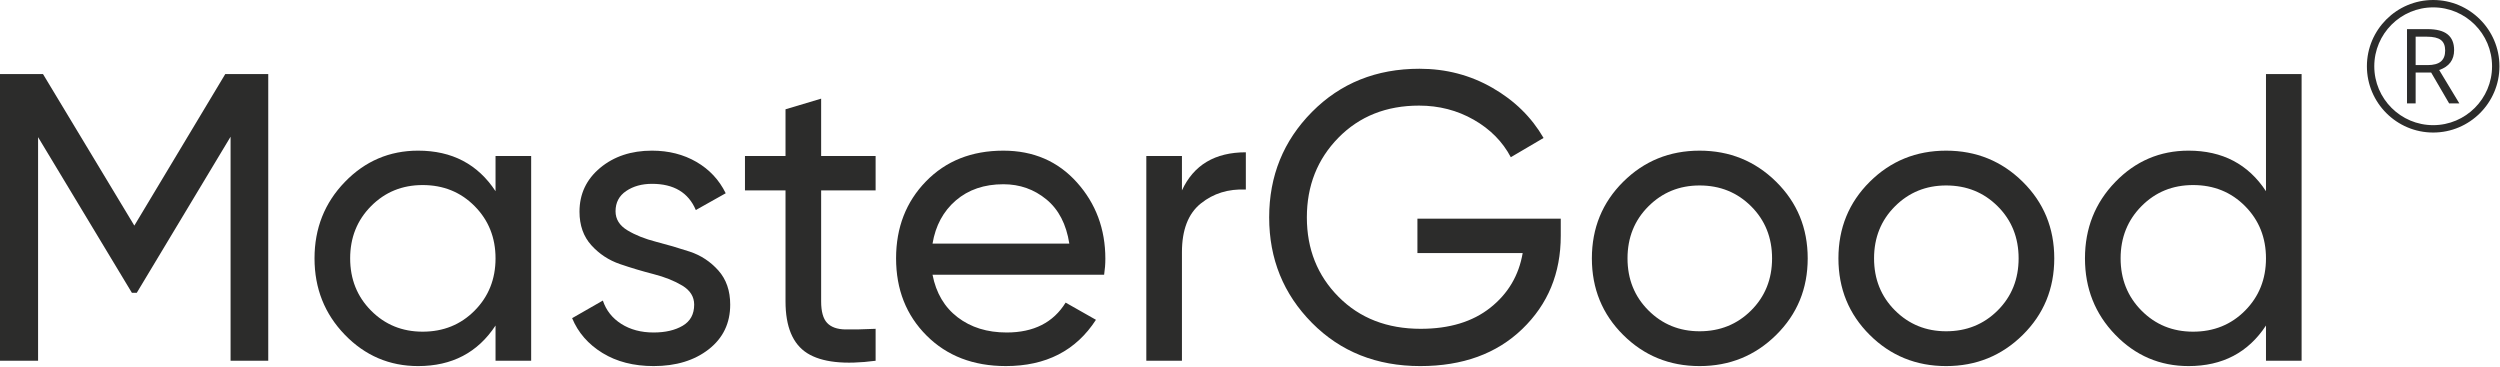 <?xml version="1.0" encoding="UTF-8"?> <svg xmlns="http://www.w3.org/2000/svg" width="327" height="48" viewBox="0 0 327 48" fill="none"> <path d="M35.087 9.689V47.187H30.159V17.885L17.892 38.294H17.249L4.981 17.939V47.187H0V9.689H5.625L17.571 29.508L29.463 9.689H35.087Z" fill="#2C2C2B"></path> <path d="M55.281 43.383C57.996 43.383 60.264 42.465 62.085 40.625C63.905 38.787 64.816 36.509 64.816 33.795C64.816 31.08 63.905 28.804 62.085 26.965C60.264 25.125 57.996 24.205 55.281 24.205C52.604 24.205 50.353 25.125 48.532 26.965C46.709 28.804 45.801 31.08 45.801 33.795C45.801 36.509 46.709 38.787 48.532 40.625C50.353 42.465 52.604 43.383 55.281 43.383ZM64.816 20.403H69.476V47.187H64.816V42.579C62.496 46.115 59.12 47.883 54.693 47.883C50.943 47.883 47.747 46.516 45.103 43.785C42.46 41.052 41.139 37.724 41.139 33.795C41.139 29.867 42.46 26.537 45.103 23.804C47.747 21.072 50.943 19.705 54.693 19.705C59.12 19.705 62.496 21.473 64.816 25.008V20.403Z" fill="#2C2C2B"></path> <path d="M80.513 27.633C80.513 28.669 81.03 29.5 82.067 30.125C83.102 30.75 84.351 31.249 85.817 31.625C87.281 32 88.743 32.428 90.209 32.91C91.672 33.392 92.923 34.216 93.959 35.374C94.994 36.536 95.511 38.026 95.511 39.848C95.511 42.276 94.575 44.222 92.701 45.688C90.825 47.152 88.423 47.883 85.495 47.883C82.887 47.883 80.655 47.31 78.798 46.168C76.942 45.025 75.619 43.508 74.834 41.616L78.853 39.313C79.282 40.597 80.085 41.616 81.263 42.365C82.442 43.114 83.851 43.49 85.495 43.49C87.03 43.49 88.296 43.194 89.298 42.606C90.298 42.017 90.798 41.099 90.798 39.848C90.798 38.812 90.279 37.981 89.245 37.356C88.207 36.733 86.958 36.232 85.495 35.857C84.031 35.481 82.566 35.045 81.103 34.545C79.636 34.044 78.387 33.224 77.351 32.08C76.317 30.939 75.798 29.473 75.798 27.688C75.798 25.366 76.701 23.456 78.503 21.954C80.307 20.456 82.566 19.705 85.281 19.705C87.458 19.705 89.397 20.197 91.093 21.178C92.788 22.163 94.066 23.526 94.923 25.277L91.013 27.473C90.047 25.189 88.136 24.045 85.281 24.045C83.959 24.045 82.834 24.357 81.906 24.983C80.978 25.608 80.513 26.492 80.513 27.633Z" fill="#2C2C2B"></path> <path d="M114.53 24.903H107.405V39.419C107.405 40.74 107.665 41.678 108.182 42.232C108.699 42.785 109.495 43.071 110.566 43.09C111.638 43.107 112.958 43.08 114.53 43.008V47.187C110.458 47.723 107.477 47.392 105.583 46.196C103.691 44.999 102.746 42.74 102.746 39.419V24.903H97.442V20.403H102.746V14.296L107.405 12.903V20.403H114.53V24.903Z" fill="#2C2C2B"></path> <path d="M131.242 24.099C128.742 24.099 126.671 24.805 125.027 26.214C123.386 27.626 122.368 29.509 121.974 31.866H139.867C139.474 29.331 138.474 27.402 136.867 26.081C135.26 24.761 133.386 24.099 131.242 24.099ZM121.974 35.937C122.439 38.33 123.538 40.187 125.27 41.509C127 42.83 129.134 43.49 131.671 43.49C135.206 43.49 137.778 42.187 139.384 39.581L143.35 41.83C140.742 45.866 136.812 47.882 131.564 47.882C127.314 47.882 123.858 46.553 121.198 43.893C118.536 41.233 117.207 37.866 117.207 33.794C117.207 29.759 118.511 26.402 121.118 23.723C123.724 21.046 127.099 19.706 131.242 19.706C135.171 19.706 138.376 21.09 140.859 23.857C143.34 26.626 144.58 29.957 144.58 33.847C144.58 34.527 144.527 35.223 144.42 35.937H121.974Z" fill="#2C2C2B"></path> <path d="M154.598 24.903C156.133 21.581 158.92 19.92 162.956 19.92V24.795C160.669 24.688 158.705 25.296 157.064 26.617C155.42 27.938 154.598 30.064 154.598 32.991V47.187H149.938V20.403H154.598V24.903Z" fill="#2C2C2B"></path> <path d="M204.147 28.599V30.848C204.147 35.741 202.47 39.803 199.113 43.035C195.757 46.268 191.31 47.883 185.774 47.883C180.061 47.883 175.337 46 171.605 42.232C167.873 38.464 166.007 33.865 166.007 28.437C166.007 23.009 167.873 18.412 171.605 14.644C175.337 10.876 180.023 8.993 185.667 8.993C189.13 8.993 192.31 9.821 195.202 11.484C198.095 13.143 200.327 15.331 201.898 18.045L197.613 20.563C196.541 18.528 194.925 16.895 192.765 15.661C190.605 14.429 188.219 13.813 185.613 13.813C181.327 13.813 177.81 15.216 175.061 18.017C172.31 20.821 170.937 24.296 170.937 28.437C170.937 32.581 172.319 36.044 175.087 38.829C177.854 41.616 181.435 43.008 185.827 43.008C189.577 43.008 192.613 42.089 194.934 40.249C197.255 38.411 198.666 36.027 199.166 33.099H185.399V28.599H204.147Z" fill="#2C2C2B"></path> <path d="M222.307 43.33C224.984 43.33 227.235 42.419 229.056 40.598C230.877 38.775 231.787 36.508 231.787 33.795C231.787 31.081 230.877 28.812 229.056 26.991C227.235 25.17 224.984 24.259 222.307 24.259C219.664 24.259 217.432 25.17 215.611 26.991C213.788 28.812 212.879 31.081 212.879 33.795C212.879 36.508 213.788 38.775 215.611 40.598C217.432 42.419 219.664 43.33 222.307 43.33ZM232.323 43.812C229.573 46.527 226.235 47.883 222.307 47.883C218.377 47.883 215.047 46.527 212.316 43.812C209.584 41.098 208.217 37.759 208.217 33.795C208.217 29.83 209.584 26.491 212.316 23.776C215.047 21.064 218.377 19.706 222.307 19.706C226.235 19.706 229.573 21.064 232.323 23.776C235.073 26.491 236.448 29.83 236.448 33.795C236.448 37.759 235.073 41.098 232.323 43.812" fill="#2C2C2B"></path> <path d="M254.555 43.33C257.234 43.33 259.483 42.419 261.305 40.598C263.127 38.775 264.035 36.508 264.035 33.795C264.035 31.081 263.127 28.812 261.305 26.991C259.483 25.17 257.234 24.259 254.555 24.259C251.913 24.259 249.681 25.17 247.859 26.991C246.037 28.812 245.127 31.081 245.127 33.795C245.127 36.508 246.037 38.775 247.859 40.598C249.681 42.419 251.913 43.33 254.555 43.33ZM264.571 43.812C261.822 46.527 258.483 47.883 254.555 47.883C250.626 47.883 247.295 46.527 244.565 43.812C241.833 41.098 240.466 37.759 240.466 33.795C240.466 29.83 241.833 26.491 244.565 23.776C247.295 21.064 250.626 19.706 254.555 19.706C258.483 19.706 261.822 21.064 264.571 23.776C267.322 26.491 268.698 29.83 268.698 33.795C268.698 37.759 267.322 41.098 264.571 43.812" fill="#2C2C2B"></path> <path d="M286.856 43.383C289.57 43.383 291.838 42.465 293.66 40.625C295.48 38.787 296.39 36.509 296.39 33.795C296.39 31.08 295.48 28.804 293.66 26.965C291.838 25.125 289.57 24.205 286.856 24.205C284.178 24.205 281.928 25.125 280.106 26.965C278.285 28.804 277.376 31.08 277.376 33.795C277.376 36.509 278.285 38.787 280.106 40.625C281.928 42.465 284.178 43.383 286.856 43.383ZM296.39 9.689H301.05V47.187H296.39V42.579C294.07 46.115 290.694 47.883 286.268 47.883C282.517 47.883 279.321 46.516 276.677 43.785C274.034 41.052 272.714 37.724 272.714 33.795C272.714 29.867 274.034 26.537 276.677 23.804C279.321 21.072 282.517 19.705 286.268 19.705C290.694 19.705 294.07 21.473 296.39 25.008V9.689Z" fill="#2C2C2B"></path> <path d="M318.26 0.965C314.012 0.965 310.556 4.421 310.556 8.669C310.556 12.916 314.012 16.371 318.26 16.371C322.508 16.371 325.961 12.916 325.961 8.669C325.961 4.421 322.508 0.965 318.26 0.965ZM318.26 17.336C313.48 17.336 309.591 13.448 309.591 8.669C309.591 3.888 313.48 -2.3826e-07 318.26 -2.3826e-07C323.039 -2.3826e-07 326.928 3.888 326.928 8.669C326.928 13.448 323.039 17.336 318.26 17.336Z" fill="#2C2C2B"></path> <path d="M315.966 8.515H317.516C318.313 8.515 318.898 8.357 319.27 8.041C319.642 7.723 319.828 7.247 319.828 6.614C319.828 5.971 319.638 5.509 319.26 5.225C318.881 4.941 318.273 4.799 317.436 4.799H315.966V8.515ZM315.966 9.486V13.527H314.836V3.809H317.501C318.694 3.809 319.576 4.037 320.144 4.493C320.714 4.95 320.998 5.637 320.998 6.554C320.998 7.839 320.348 8.709 319.044 9.159L321.684 13.527H320.348L317.994 9.486H315.966Z" fill="#2C2C2B"></path> </svg> 